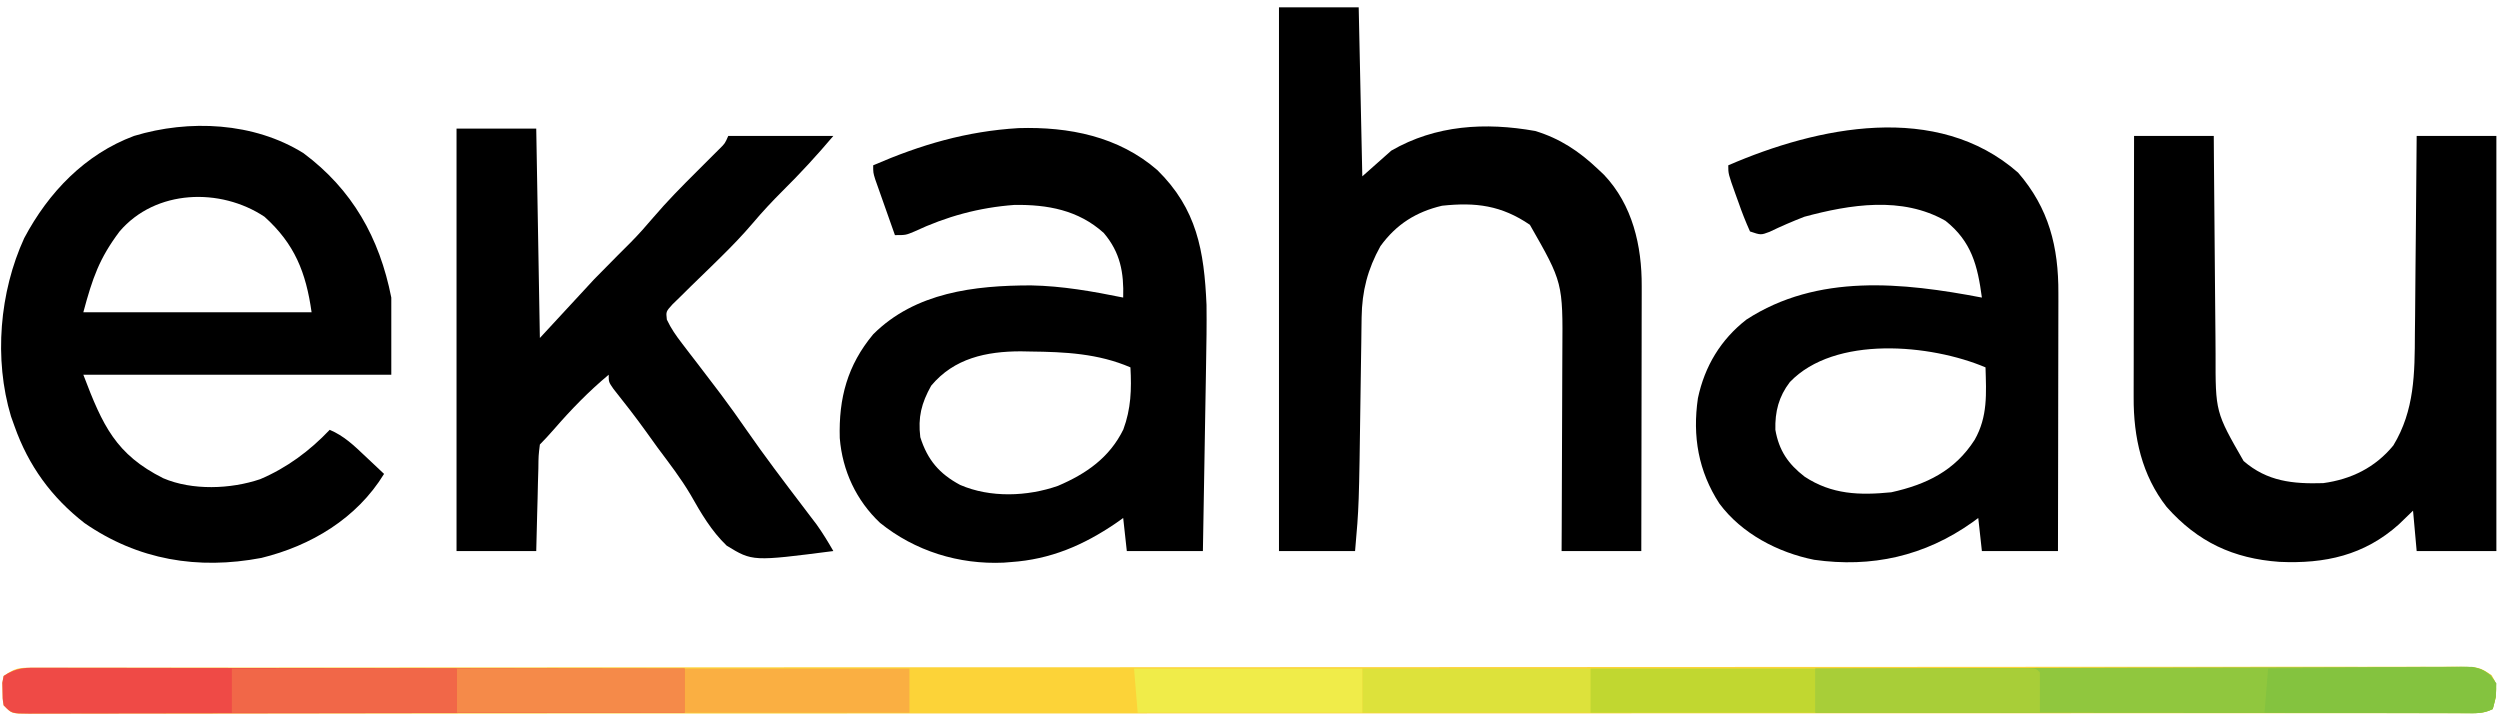 <svg width="171" height="49" viewBox="0 0 171 49" fill="none" xmlns="http://www.w3.org/2000/svg">
<g clip-path="url(#clip0_11647_285)">
<path d="M2.165 45.67C2.408 45.668 2.652 45.667 2.902 45.666C3.171 45.666 3.439 45.667 3.716 45.669C4.002 45.668 4.287 45.667 4.581 45.666C5.379 45.664 6.176 45.664 6.973 45.666C7.839 45.666 8.704 45.664 9.57 45.663C11.088 45.66 12.607 45.659 14.126 45.66C16.384 45.661 18.642 45.658 20.9 45.656C25.167 45.651 29.434 45.65 33.702 45.649C36.996 45.649 40.29 45.648 43.584 45.646C44.532 45.646 45.479 45.645 46.426 45.645C46.661 45.645 46.897 45.645 47.139 45.645C53.765 45.642 60.39 45.64 67.016 45.64C67.266 45.64 67.516 45.64 67.773 45.64C69.04 45.64 70.307 45.64 71.574 45.64C71.826 45.64 72.077 45.64 72.336 45.64C72.845 45.64 73.354 45.64 73.863 45.64C81.782 45.64 89.702 45.637 97.621 45.63C106.512 45.622 115.403 45.618 124.294 45.618C125.241 45.618 126.188 45.618 127.136 45.618C127.485 45.618 127.485 45.618 127.842 45.618C131.603 45.618 135.363 45.615 139.123 45.611C142.899 45.606 146.676 45.606 150.452 45.609C152.698 45.611 154.944 45.61 157.189 45.605C158.688 45.602 160.186 45.603 161.684 45.607C162.539 45.609 163.394 45.609 164.249 45.605C165.168 45.601 166.087 45.604 167.006 45.608C167.274 45.606 167.542 45.603 167.818 45.601C169.591 45.618 169.591 45.618 170.431 46.186C170.753 46.738 170.753 46.738 170.722 47.665C170.65 47.94 170.578 48.214 170.505 48.497C169.906 48.801 169.532 48.78 168.863 48.78C168.619 48.781 168.376 48.782 168.125 48.782C167.719 48.782 167.719 48.782 167.306 48.781C167.02 48.781 166.734 48.782 166.439 48.782C165.638 48.783 164.838 48.783 164.038 48.782C163.169 48.782 162.301 48.783 161.432 48.784C159.908 48.785 158.384 48.786 156.86 48.785C154.593 48.785 152.327 48.786 150.061 48.787C145.778 48.79 141.496 48.791 137.213 48.791C133.907 48.791 130.602 48.791 127.296 48.792C126.345 48.792 125.395 48.792 124.445 48.793C124.208 48.793 123.972 48.793 123.729 48.793C117.081 48.794 110.433 48.795 103.786 48.795C103.535 48.795 103.284 48.795 103.026 48.795C101.754 48.795 100.483 48.795 99.212 48.795C98.833 48.795 98.833 48.795 98.447 48.795C97.936 48.795 97.425 48.795 96.915 48.795C88.967 48.795 81.02 48.797 73.072 48.8C64.151 48.804 55.23 48.806 46.308 48.806C45.358 48.806 44.408 48.806 43.457 48.806C43.223 48.806 42.989 48.806 42.748 48.806C38.974 48.806 35.2 48.808 31.426 48.81C27.637 48.812 23.847 48.812 20.058 48.811C17.804 48.81 15.55 48.81 13.296 48.813C11.793 48.814 10.289 48.814 8.786 48.812C7.928 48.811 7.07 48.811 6.212 48.813C5.29 48.815 4.369 48.813 3.447 48.811C3.177 48.812 2.907 48.814 2.628 48.815C2.385 48.814 2.141 48.813 1.89 48.811C1.574 48.811 1.574 48.811 1.251 48.811C0.744 48.749 0.744 48.749 0.248 48.246C0.174 47.775 0.174 47.775 0.171 47.241C0.167 47.065 0.162 46.889 0.158 46.707C0.188 46.551 0.218 46.396 0.248 46.236C1.045 45.697 1.249 45.67 2.165 45.67Z" fill="#FCD338"/>
<path d="M20.756 10.475C24.091 12.957 25.958 16.26 26.765 20.354C26.765 22.095 26.765 23.836 26.765 25.631C19.814 25.631 12.862 25.631 5.7 25.631C7.029 29.134 7.931 31.081 11.161 32.709C13.147 33.561 15.777 33.461 17.797 32.776C19.622 32 21.184 30.841 22.552 29.4C23.519 29.806 24.216 30.475 24.969 31.19C25.094 31.308 25.22 31.425 25.349 31.547C25.657 31.835 25.963 32.125 26.27 32.415C24.402 35.466 21.273 37.331 17.875 38.163C13.535 38.984 9.448 38.313 5.778 35.776C3.522 34.017 1.949 31.86 0.991 29.148C0.912 28.928 0.834 28.708 0.752 28.481C-0.426 24.56 -0.033 19.971 1.657 16.286C3.317 13.155 5.819 10.547 9.17 9.297C12.94 8.153 17.364 8.361 20.756 10.475ZM8.178 15.831C6.79 17.678 6.332 19.009 5.7 21.359C10.852 21.359 16.005 21.359 21.313 21.359C20.929 18.632 20.156 16.683 18.091 14.825C15.078 12.821 10.643 12.944 8.178 15.831Z" fill="black"/>
<path d="M69.67 8.763C73.114 8.66 76.504 9.326 79.165 11.637C81.865 14.296 82.365 17.141 82.526 20.856C82.542 22.199 82.522 23.54 82.496 24.882C82.49 25.255 82.484 25.627 82.478 26C82.463 26.967 82.446 27.934 82.428 28.902C82.41 29.894 82.394 30.887 82.378 31.879C82.347 33.817 82.313 35.754 82.278 37.692C80.561 37.692 78.843 37.692 77.074 37.692C76.951 36.572 76.951 36.572 76.826 35.43C76.664 35.546 76.501 35.661 76.334 35.78C74.103 37.301 71.841 38.266 69.143 38.446C68.98 38.459 68.817 38.472 68.649 38.485C65.586 38.622 62.597 37.699 60.198 35.766C58.576 34.239 57.619 32.206 57.44 29.964C57.361 27.229 57.967 24.979 59.726 22.866C62.605 19.992 66.675 19.523 70.518 19.521C72.659 19.56 74.731 19.927 76.826 20.353C76.879 18.637 76.627 17.268 75.499 15.936C73.751 14.359 71.638 13.986 69.382 14.017C66.968 14.195 64.74 14.804 62.549 15.833C61.956 16.082 61.956 16.082 61.213 16.082C60.964 15.38 60.717 14.679 60.469 13.977C60.398 13.777 60.328 13.578 60.255 13.372C60.188 13.181 60.12 12.99 60.051 12.793C59.989 12.617 59.927 12.441 59.862 12.259C59.726 11.81 59.726 11.81 59.726 11.307C62.985 9.895 66.111 8.975 69.67 8.763ZM63.691 26.384C63.024 27.585 62.782 28.531 62.948 29.902C63.442 31.463 64.251 32.407 65.674 33.169C67.728 34.061 70.278 33.966 72.365 33.232C74.288 32.412 75.891 31.307 76.837 29.374C77.362 27.958 77.405 26.627 77.322 25.128C75.117 24.178 72.844 24.07 70.475 24.044C70.26 24.04 70.044 24.035 69.822 24.031C67.479 24.033 65.258 24.499 63.691 26.384Z" fill="black"/>
<path d="M138.039 11.81C140.142 14.241 140.809 16.88 140.793 20.063C140.794 20.254 140.794 20.446 140.794 20.643C140.793 21.271 140.791 21.899 140.79 22.527C140.789 22.964 140.789 23.402 140.788 23.839C140.788 24.987 140.785 26.134 140.782 27.282C140.78 28.454 140.779 29.627 140.777 30.799C140.775 33.097 140.77 35.395 140.765 37.692C139.048 37.692 137.33 37.692 135.561 37.692C135.438 36.573 135.438 36.573 135.313 35.431C135.181 35.528 135.049 35.625 134.912 35.725C131.646 38.041 128.026 38.849 124.084 38.289C121.615 37.791 119.135 36.507 117.603 34.44C116.171 32.232 115.755 29.843 116.138 27.233C116.601 25.049 117.701 23.226 119.452 21.862C124.323 18.696 130.154 19.323 135.561 20.354C135.271 18.179 134.861 16.523 133.071 15.103C130.102 13.405 126.539 13.984 123.418 14.826C122.606 15.141 121.821 15.48 121.036 15.858C120.444 16.082 120.444 16.082 119.7 15.831C119.401 15.165 119.148 14.524 118.91 13.836C118.843 13.65 118.775 13.463 118.705 13.271C118.213 11.892 118.213 11.892 118.213 11.308C124.317 8.663 132.482 6.928 138.039 11.81ZM122.426 26.134C121.667 27.124 121.403 28.155 121.435 29.4C121.682 30.819 122.313 31.737 123.435 32.603C125.292 33.827 127.185 33.888 129.365 33.672C131.763 33.141 133.709 32.204 135.065 30.087C135.972 28.493 135.86 26.918 135.809 25.128C132.069 23.542 125.498 22.922 122.426 26.134Z" fill="black"/>
<path d="M87.482 0.503C89.282 0.503 91.081 0.503 92.935 0.503C93.016 4.317 93.098 8.132 93.182 12.062C93.837 11.481 94.491 10.901 95.165 10.303C98.207 8.547 101.592 8.352 105.009 8.959C106.7 9.475 108.008 10.341 109.291 11.559C109.431 11.691 109.571 11.822 109.715 11.958C111.665 14.015 112.307 16.813 112.293 19.578C112.293 19.774 112.293 19.971 112.293 20.173C112.293 20.819 112.291 21.464 112.289 22.11C112.289 22.559 112.288 23.008 112.288 23.457C112.287 24.636 112.285 25.816 112.282 26.995C112.28 28.2 112.278 29.404 112.277 30.608C112.274 32.97 112.27 35.331 112.265 37.693C110.466 37.693 108.667 37.693 106.813 37.693C106.815 37.188 106.818 36.684 106.821 36.164C106.829 34.489 106.834 32.814 106.839 31.139C106.841 30.125 106.845 29.11 106.85 28.096C106.856 27.115 106.859 26.134 106.86 25.153C106.861 24.78 106.863 24.408 106.865 24.036C106.901 19.327 106.901 19.327 104.644 15.376C102.7 14.049 100.948 13.824 98.635 14.072C96.858 14.492 95.506 15.342 94.422 16.836C93.549 18.409 93.16 19.906 93.135 21.71C93.131 21.975 93.127 22.24 93.123 22.514C93.12 22.798 93.116 23.083 93.113 23.377C93.108 23.673 93.104 23.97 93.099 24.275C93.084 25.225 93.071 26.174 93.058 27.123C92.956 34.636 92.956 34.636 92.687 37.693C90.969 37.693 89.252 37.693 87.482 37.693C87.482 25.42 87.482 13.147 87.482 0.503Z" fill="black"/>
<path d="M31.227 8.795C33.026 8.795 34.825 8.795 36.679 8.795C36.761 13.521 36.842 18.248 36.927 23.118C38.153 21.791 39.38 20.465 40.644 19.098C42.379 17.338 42.379 17.338 43.122 16.6C43.674 16.043 44.188 15.462 44.696 14.863C45.638 13.759 46.649 12.738 47.676 11.716C48.03 11.364 48.383 11.011 48.735 10.658C48.889 10.505 49.043 10.352 49.201 10.194C49.589 9.812 49.589 9.812 49.813 9.297C52.185 9.297 54.557 9.297 57.001 9.297C55.879 10.624 54.744 11.857 53.517 13.071C52.807 13.78 52.132 14.502 51.485 15.27C50.791 16.086 50.058 16.843 49.295 17.594C49.075 17.809 48.856 18.025 48.63 18.247C48.174 18.694 47.716 19.139 47.256 19.582C47.039 19.797 46.823 20.011 46.599 20.232C46.402 20.425 46.204 20.617 46 20.816C45.549 21.313 45.549 21.313 45.612 21.861C45.899 22.471 46.242 22.96 46.653 23.493C46.901 23.818 46.901 23.818 47.154 24.15C47.331 24.379 47.509 24.609 47.691 24.846C48.058 25.326 48.424 25.807 48.79 26.288C48.968 26.522 49.145 26.755 49.328 26.996C49.922 27.785 50.49 28.588 51.053 29.4C52.289 31.181 53.595 32.905 54.908 34.628C55.072 34.844 55.235 35.06 55.404 35.283C55.624 35.571 55.624 35.571 55.848 35.865C56.27 36.455 56.639 37.062 57.001 37.692C51.472 38.402 51.472 38.402 49.708 37.325C48.658 36.321 47.944 35.091 47.229 33.829C46.566 32.706 45.774 31.683 44.996 30.641C44.722 30.261 44.449 29.881 44.176 29.501C43.464 28.511 42.717 27.552 41.958 26.598C41.635 26.133 41.635 26.133 41.635 25.631C40.263 26.776 39.062 28.013 37.889 29.366C37.579 29.722 37.258 30.069 36.927 30.405C36.834 31.162 36.834 31.162 36.824 32.048C36.814 32.376 36.805 32.703 36.795 33.04C36.787 33.386 36.779 33.733 36.772 34.08C36.762 34.429 36.752 34.778 36.743 35.127C36.719 35.982 36.699 36.837 36.679 37.692C34.88 37.692 33.08 37.692 31.227 37.692C31.227 28.156 31.227 18.62 31.227 8.795Z" fill="black"/>
<path d="M145.97 9.298C147.769 9.298 149.568 9.298 151.422 9.298C151.426 9.849 151.429 10.401 151.433 10.969C151.445 12.797 151.462 14.626 151.48 16.454C151.491 17.562 151.501 18.67 151.508 19.777C151.514 20.848 151.524 21.918 151.537 22.989C151.541 23.396 151.544 23.803 151.545 24.21C151.538 28.185 151.538 28.185 153.462 31.534C155.079 32.932 156.826 33.109 158.907 33.046C160.815 32.787 162.465 31.984 163.705 30.468C165.16 28.068 165.168 25.533 165.179 22.794C165.183 22.404 165.188 22.013 165.193 21.622C165.204 20.602 165.212 19.581 165.218 18.561C165.226 17.517 165.237 16.472 165.248 15.428C165.27 13.384 165.286 11.341 165.3 9.298C167.099 9.298 168.899 9.298 170.752 9.298C170.752 18.668 170.752 28.038 170.752 37.693C168.953 37.693 167.154 37.693 165.3 37.693C165.218 36.781 165.137 35.868 165.052 34.929C164.569 35.395 164.569 35.395 164.077 35.871C161.714 37.986 159.025 38.573 155.914 38.431C152.766 38.207 150.326 37.075 148.2 34.677C146.501 32.506 145.928 29.908 145.942 27.184C145.942 26.99 145.942 26.797 145.942 26.597C145.942 25.959 145.944 25.322 145.946 24.684C145.946 24.241 145.946 23.797 145.947 23.354C145.948 22.19 145.95 21.025 145.953 19.861C145.955 18.671 145.956 17.482 145.958 16.293C145.96 13.961 145.965 11.63 145.97 9.298Z" fill="black"/>
<path d="M2.822 45.673C3.01 45.673 3.197 45.672 3.391 45.672C4.022 45.671 4.654 45.674 5.285 45.677C5.737 45.677 6.188 45.677 6.64 45.676C7.869 45.676 9.097 45.679 10.325 45.683C11.608 45.686 12.891 45.686 14.174 45.687C16.604 45.688 19.035 45.693 21.465 45.697C24.232 45.703 26.998 45.706 29.765 45.708C35.456 45.714 41.148 45.722 46.84 45.734C46.84 46.729 46.84 47.724 46.84 48.749C40.838 48.761 34.836 48.77 28.835 48.775C26.048 48.778 23.262 48.781 20.476 48.787C18.048 48.792 15.62 48.795 13.192 48.796C11.905 48.797 10.619 48.799 9.333 48.802C8.124 48.806 6.914 48.807 5.705 48.806C5.26 48.806 4.815 48.807 4.37 48.809C3.764 48.812 3.159 48.811 2.553 48.809C2.376 48.811 2.198 48.812 2.014 48.814C0.8 48.806 0.8 48.806 0.248 48.246C0.174 47.775 0.174 47.775 0.171 47.241C0.167 47.065 0.162 46.889 0.158 46.707C0.188 46.552 0.218 46.396 0.248 46.236C1.144 45.631 1.788 45.665 2.822 45.673Z" fill="#EF4A46"/>
<path d="M124.161 45.733C130.09 45.71 136.018 45.692 141.946 45.681C144.699 45.676 147.451 45.669 150.204 45.657C152.603 45.647 155.001 45.641 157.4 45.639C158.67 45.637 159.941 45.634 161.211 45.627C162.407 45.62 163.602 45.618 164.797 45.62C165.236 45.619 165.675 45.617 166.115 45.613C166.713 45.608 167.312 45.61 167.911 45.612C168.085 45.609 168.26 45.606 168.44 45.603C169.263 45.614 169.701 45.689 170.374 46.185C170.752 46.738 170.752 46.738 170.721 47.665C170.65 47.94 170.578 48.214 170.505 48.497C169.767 48.871 169.017 48.782 168.209 48.779C167.927 48.779 167.927 48.779 167.64 48.779C167.008 48.78 166.376 48.779 165.744 48.777C165.292 48.777 164.84 48.777 164.389 48.777C163.159 48.777 161.93 48.776 160.701 48.774C159.417 48.773 158.133 48.772 156.85 48.772C154.418 48.771 151.986 48.769 149.553 48.767C146.785 48.764 144.017 48.763 141.249 48.761C135.553 48.759 129.857 48.754 124.161 48.749C124.161 47.754 124.161 46.758 124.161 45.733Z" fill="#90C73E"/>
<path d="M93.183 45.733C103.405 45.733 113.628 45.733 124.161 45.733C124.161 46.728 124.161 47.724 124.161 48.749C113.938 48.749 103.715 48.749 93.183 48.749C93.183 47.754 93.183 46.759 93.183 45.733Z" fill="#DDE23B"/>
<path d="M31.227 45.733C36.379 45.733 41.531 45.733 46.84 45.733C46.84 46.728 46.84 47.724 46.84 48.749C41.687 48.749 36.535 48.749 31.227 48.749C31.227 47.754 31.227 46.759 31.227 45.733Z" fill="#F58A49"/>
<path d="M77.569 45.733C82.722 45.733 87.874 45.733 93.182 45.733C93.182 46.728 93.182 47.724 93.182 48.749C88.112 48.749 83.041 48.749 77.817 48.749C77.735 47.754 77.654 46.759 77.569 45.733Z" fill="#F0EC49"/>
<path d="M155.139 45.733C157.029 45.711 158.918 45.692 160.807 45.681C161.685 45.676 162.562 45.669 163.439 45.657C164.448 45.644 165.457 45.639 166.466 45.635C166.938 45.627 166.938 45.627 167.42 45.619C167.859 45.619 167.859 45.619 168.306 45.619C168.564 45.617 168.822 45.615 169.087 45.612C169.943 45.766 170.241 46.035 170.752 46.738C170.721 47.665 170.721 47.665 170.505 48.497C169.835 48.837 169.315 48.779 168.565 48.777C168.262 48.777 167.96 48.777 167.648 48.777C167.317 48.776 166.985 48.774 166.654 48.773C166.315 48.773 165.977 48.772 165.639 48.772C164.748 48.771 163.858 48.769 162.967 48.766C162.058 48.763 161.15 48.762 160.241 48.761C158.458 48.758 156.675 48.754 154.892 48.749C154.973 47.754 155.055 46.758 155.139 45.733Z" fill="#84C33F"/>
<path d="M108.796 45.733C113.866 45.733 118.937 45.733 124.161 45.733C124.161 46.728 124.161 47.724 124.161 48.749C119.091 48.749 114.02 48.749 108.796 48.749C108.796 47.754 108.796 46.759 108.796 45.733Z" fill="#C1D730"/>
<path d="M46.839 45.733C51.909 45.733 56.98 45.733 62.204 45.733C62.204 46.728 62.204 47.724 62.204 48.749C57.134 48.749 52.063 48.749 46.839 48.749C46.839 47.754 46.839 46.759 46.839 45.733Z" fill="#FAAF42"/>
<path d="M15.861 45.733C20.932 45.733 26.002 45.733 31.227 45.733C31.227 46.728 31.227 47.724 31.227 48.749C26.156 48.749 21.085 48.749 15.861 48.749C15.861 47.754 15.861 46.759 15.861 45.733Z" fill="#F16748"/>
<path d="M124.161 45.733C126.128 45.728 128.095 45.723 130.061 45.72C130.975 45.719 131.888 45.717 132.801 45.714C133.682 45.712 134.562 45.71 135.443 45.709C135.779 45.709 136.116 45.708 136.453 45.707C136.923 45.705 137.393 45.705 137.863 45.705C138.131 45.704 138.399 45.704 138.675 45.703C139.279 45.733 139.279 45.733 139.526 45.985C139.526 46.897 139.526 47.809 139.526 48.749C134.456 48.749 129.385 48.749 124.161 48.749C124.161 47.754 124.161 46.759 124.161 45.733Z" fill="#A8CE38"/>
</g>
<defs>
<clipPath id="clip0_11647_285">
<rect width="171" height="49" fill="white"/>
</clipPath>
</defs>
</svg>
